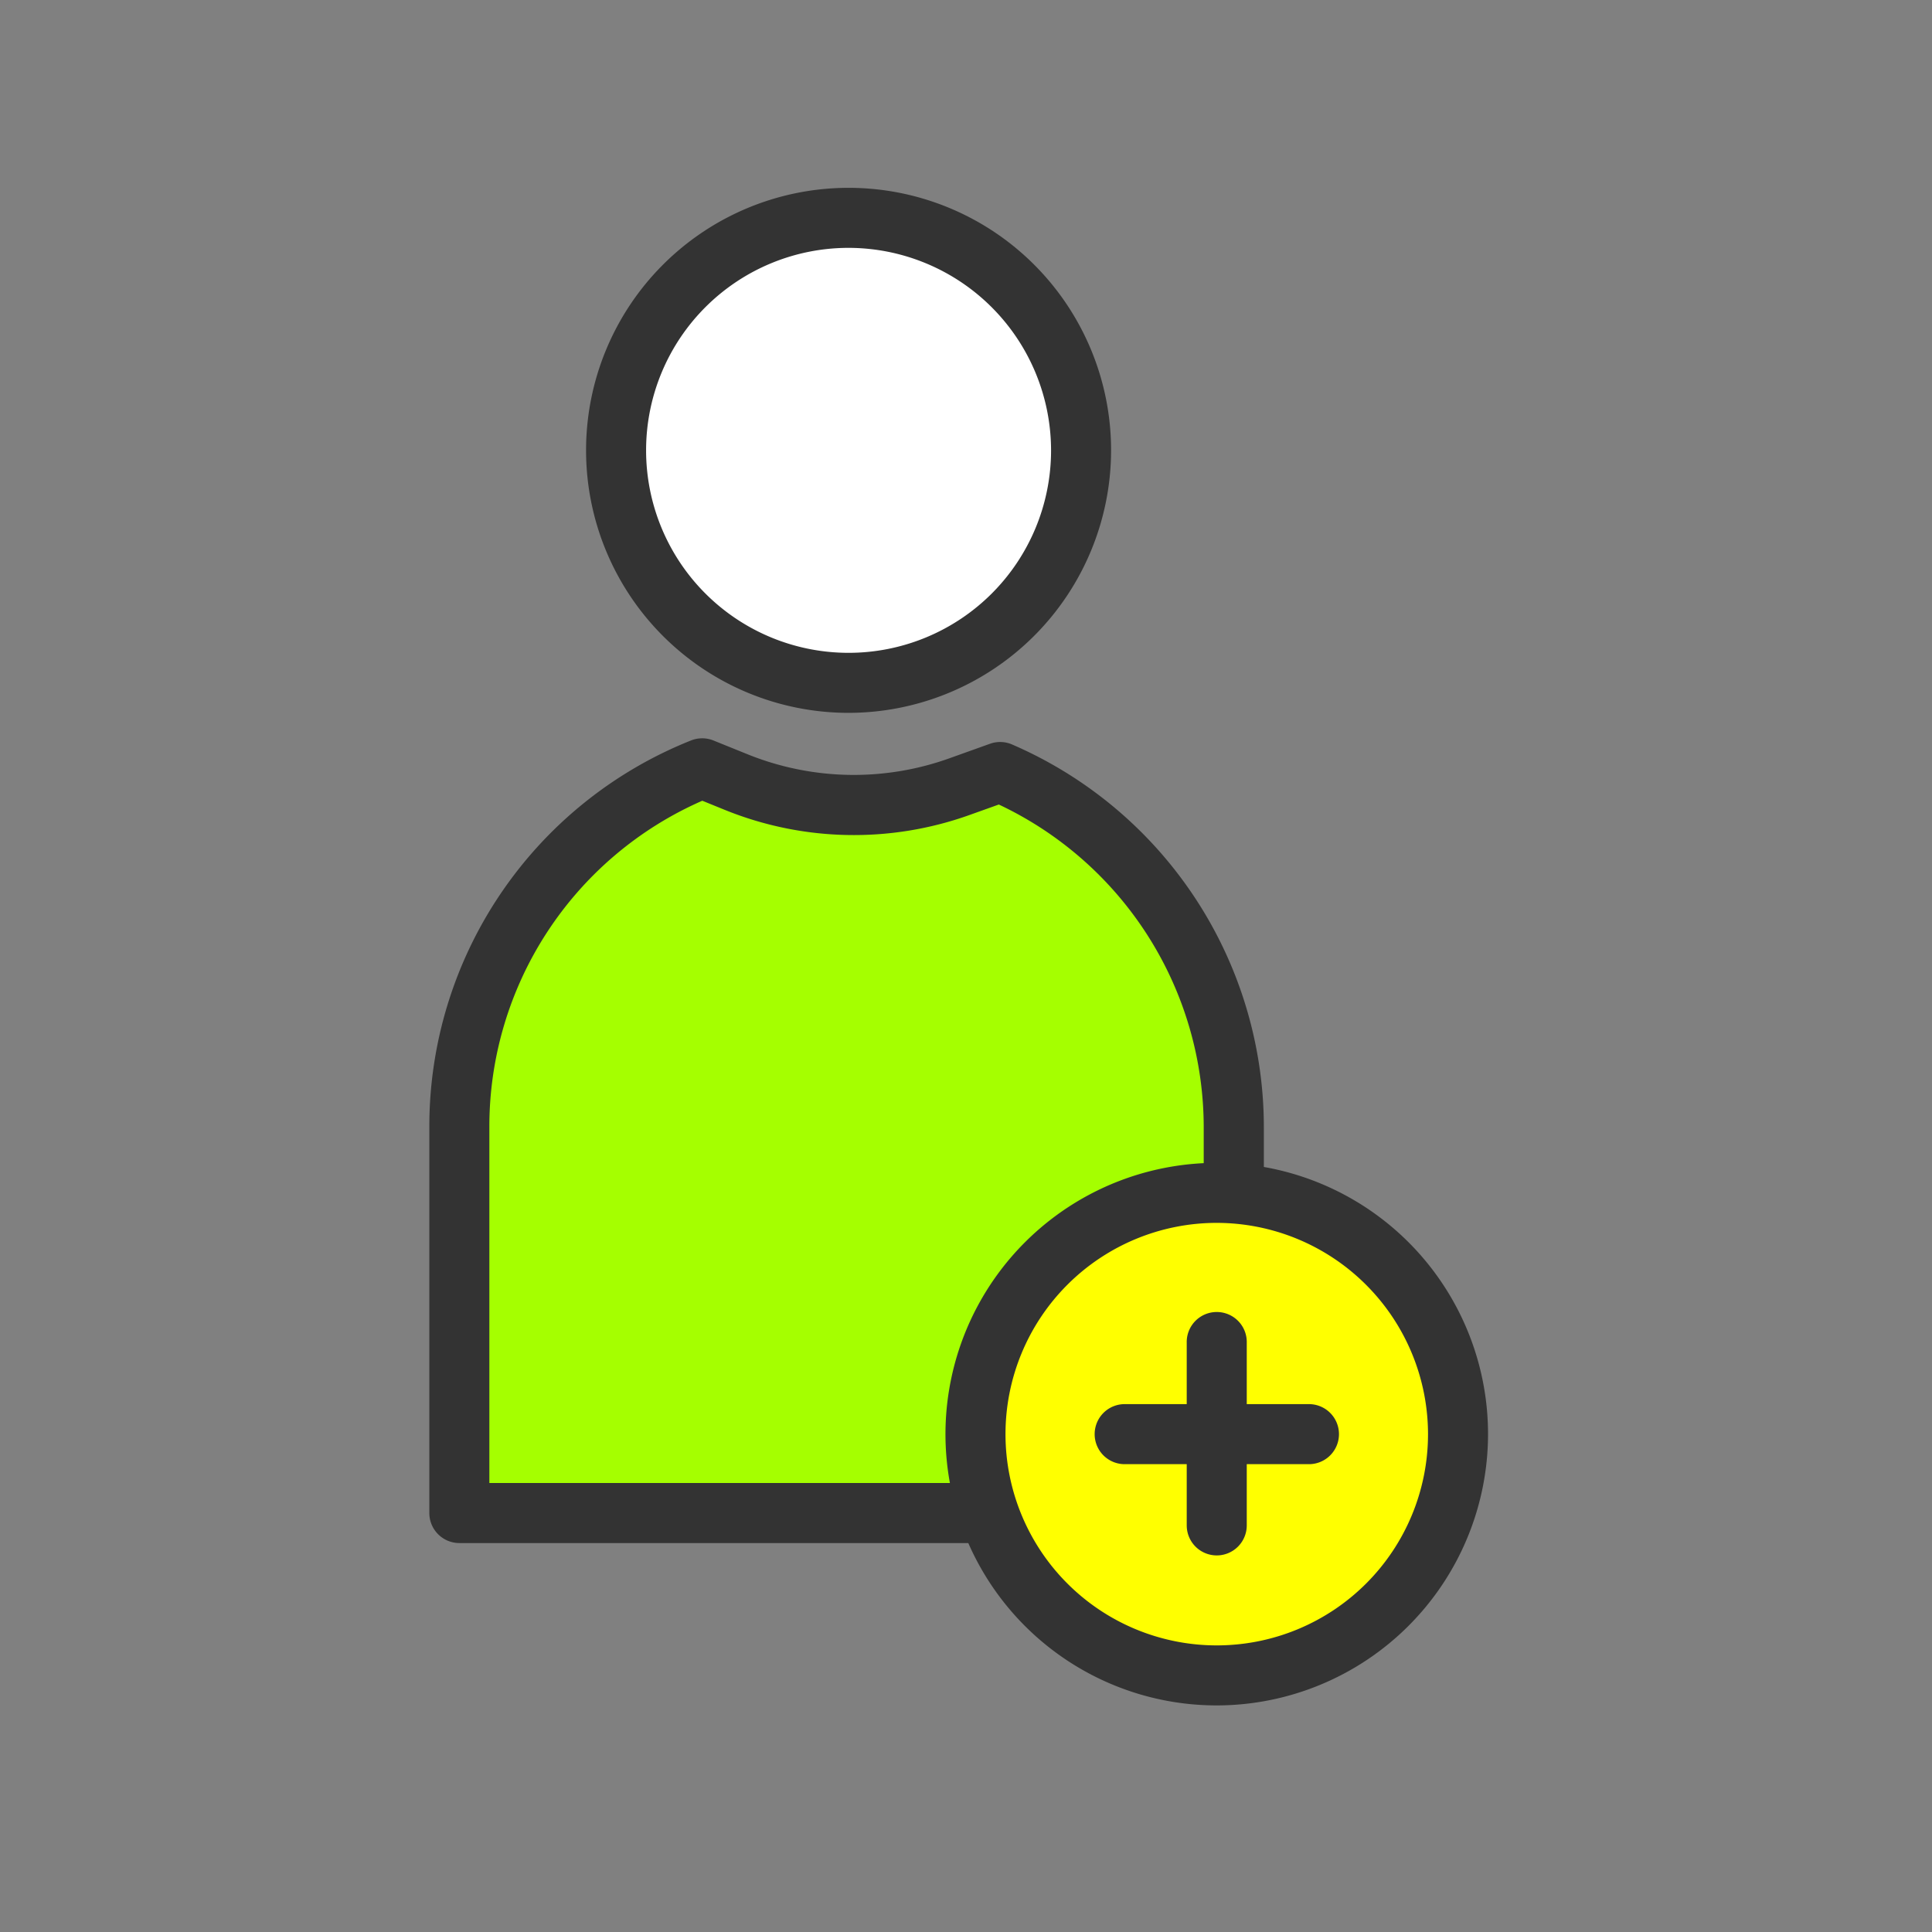 <svg xmlns="http://www.w3.org/2000/svg" xmlns:xlink="http://www.w3.org/1999/xlink" width="72" height="72" viewBox="0 0 72 72">
  <rect x="0" y="0" width="72" height="72" fill="#808080" stroke="none"/>
  <defs>
    <clipPath id="clip-path">
      <rect id="長方形_4999" data-name="長方形 4999" width="39.455" height="56.556" fill="none"/>
    </clipPath>
  </defs>
  <g id="グループ_11125" data-name="グループ 11125" transform="translate(-40 -1848.5)">
    <rect id="長方形_4980" data-name="長方形 4980" width="72" height="72" transform="translate(40 1848.5)" fill="none"/>
    <g id="グループ_11181" data-name="グループ 11181" transform="translate(56 1855.5)">
      <g id="グループ_11180" data-name="グループ 11180" clip-path="url(#clip-path)">
        <path id="パス_15327" data-name="パス 15327" d="M31.327,10.914A8.664,8.664,0,1,1,22.662,2.25a8.665,8.665,0,0,1,8.664,8.664" transform="translate(-7.039 -1.131)" fill="#fff"/>
        <path id="パス_15328" data-name="パス 15328" d="M21.531,19.566a9.783,9.783,0,1,1,9.783-9.783,9.794,9.794,0,0,1-9.783,9.783m0-17.329a7.546,7.546,0,1,0,7.546,7.546,7.555,7.555,0,0,0-7.546-7.546" transform="translate(-5.907)" fill="#333"/>
        <path id="パス_15329" data-name="パス 15329" d="M31.109,58.952V71.266H2.25V56.905A14.434,14.434,0,0,1,11.3,43.513l1.237.5a11.7,11.7,0,0,0,8.357.179l1.511-.541a14.433,14.433,0,0,1,8.706,13.249Z" transform="translate(-1.131 -21.88)" fill="#a5ff00"/>
        <path id="パス_15330" data-name="パス 15330" d="M29.978,71.254H1.119A1.119,1.119,0,0,1,0,70.135V55.775a15.483,15.483,0,0,1,9.749-14.43,1.123,1.123,0,0,1,.84,0l1.237.5a10.563,10.563,0,0,0,7.557.163l1.511-.541a1.12,1.12,0,0,1,.822.026A15.545,15.545,0,0,1,31.1,55.775v14.36a1.119,1.119,0,0,1-1.119,1.119M2.237,69.017H28.859V55.775a13.308,13.308,0,0,0-7.636-12.044l-1.085.388a12.79,12.79,0,0,1-9.156-.2l-.809-.329A13.251,13.251,0,0,0,2.237,55.775Z" transform="translate(0 -20.749)" fill="#333"/>
        <path id="パス_15331" data-name="パス 15331" d="M58.922,84.329a8.992,8.992,0,1,1-8.992-8.992,8.992,8.992,0,0,1,8.992,8.992" transform="translate(-20.585 -37.882)" fill="#ff0"/>
        <path id="パス_15332" data-name="パス 15332" d="M48.8,93.307A10.11,10.11,0,1,1,58.909,83.2,10.122,10.122,0,0,1,48.8,93.307m0-17.983A7.873,7.873,0,1,0,56.672,83.2,7.882,7.882,0,0,0,48.8,75.324" transform="translate(-19.454 -36.751)" fill="#333"/>
        <path id="パス_15333" data-name="パス 15333" d="M57.854,93.41h-6.8a1.119,1.119,0,1,1,0-2.237h6.8a1.119,1.119,0,1,1,0,2.237" transform="translate(-25.107 -45.845)" fill="#333"/>
        <path id="パス_15334" data-name="パス 15334" d="M57.893,93.37a1.119,1.119,0,0,1-1.119-1.119v-6.8a1.119,1.119,0,1,1,2.237,0v6.8a1.119,1.119,0,0,1-1.119,1.119" transform="translate(-28.548 -42.404)" fill="#333"/>
      </g>
    </g>
  </g>
</svg>
